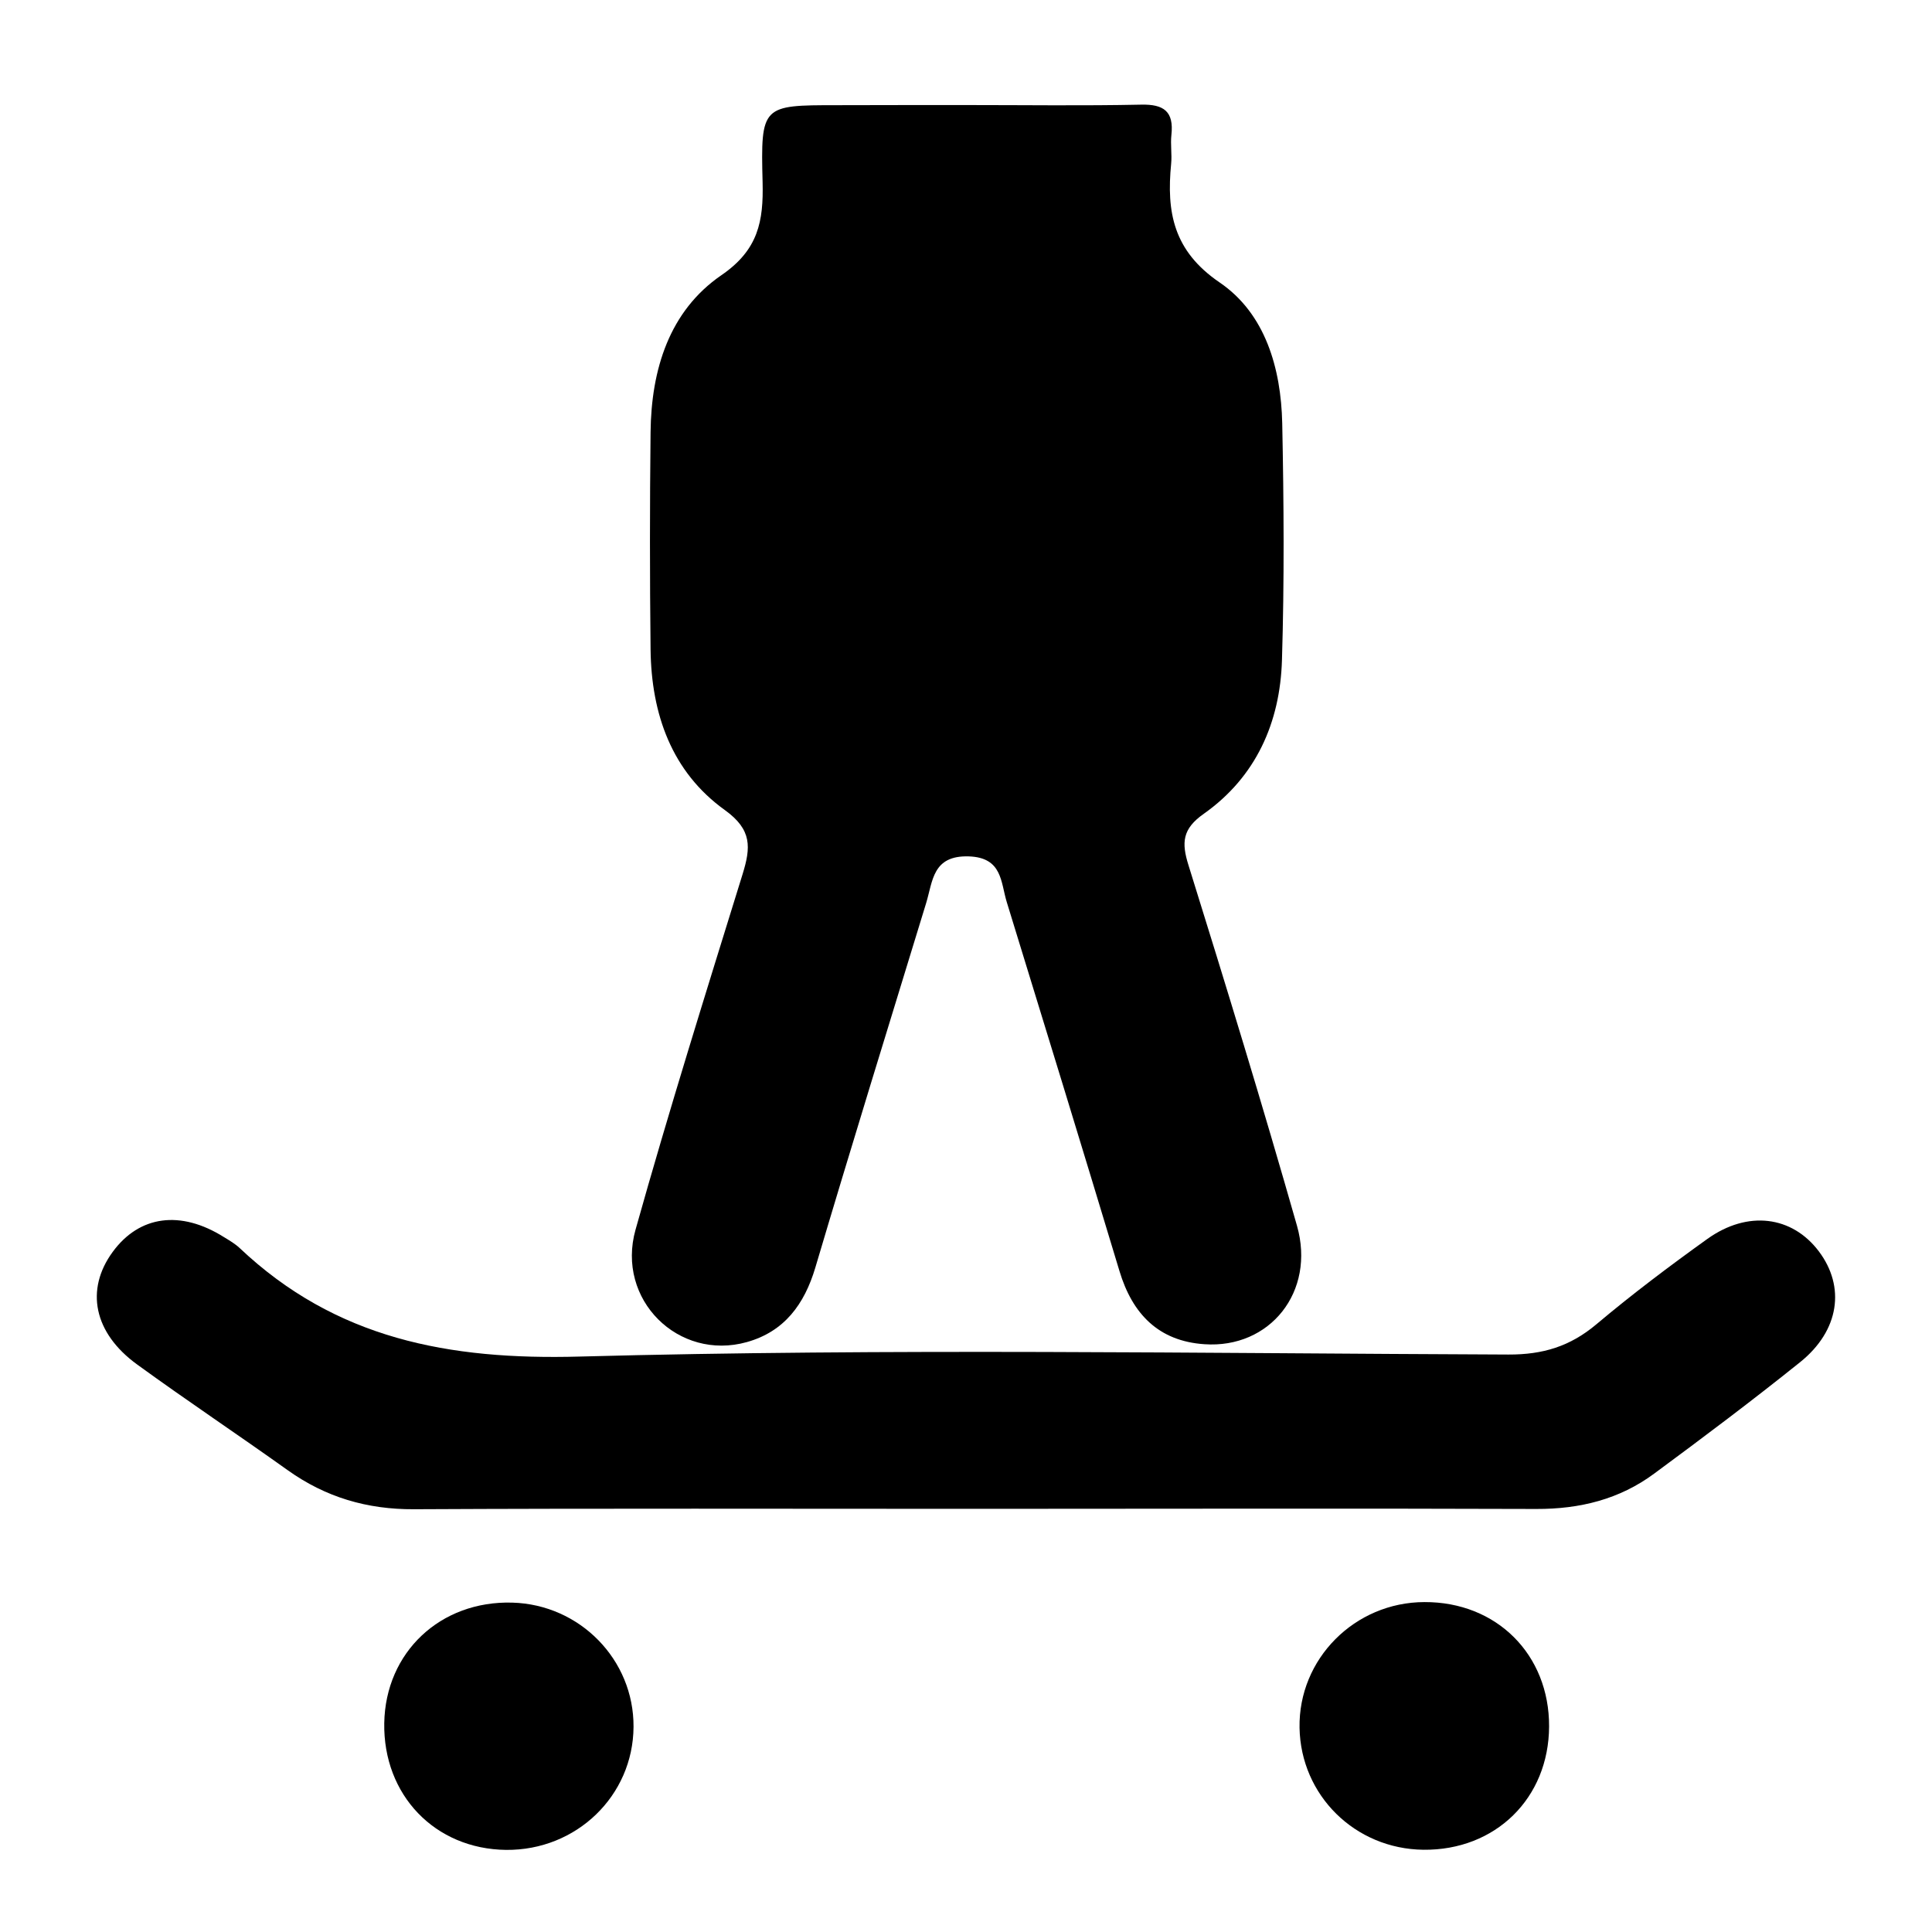 <?xml version="1.0" encoding="utf-8"?>
<!-- Generator: Adobe Illustrator 25.2.3, SVG Export Plug-In . SVG Version: 6.00 Build 0)  -->
<svg version="1.1" id="Layer_1" xmlns="http://www.w3.org/2000/svg" xmlns:xlink="http://www.w3.org/1999/xlink" x="0px" y="0px"
	 viewBox="0 0 144 144" style="enable-background:new 0 0 144 144;" xml:space="preserve">
<path d="M-318.04-130.22c-4.18,0.52-4.93-0.08-4.93-4.22c-0.01-3.32,0.01-6.63,0.03-9.95c0.03-4.12,0.82-4.77,4.95-4.22
	C-318.01-142.47-318.03-136.36-318.04-130.22z"/>
<path d="M-317.87-77.57c-0.02,6.4-0.04,12.57-0.06,18.77c-4.21,0.85-5.16,0.09-5.17-4.34c0-3.29,0-6.59,0.02-9.88
	C-323.06-77.37-322.47-77.88-317.87-77.57z"/>
<path d="M-261.73-149.06c4.4-0.21,4.92,0.26,4.92,4.43c0,3.03-0.01,6.05-0.02,9.08c-0.02,4.3-0.64,4.85-4.94,4.48
	C-261.75-137.03-261.74-142.97-261.73-149.06z"/>
<path d="M-261.76-77.18c4.29-0.52,5.01,0.09,5.01,4.45c0,3.09-0.01,6.19-0.02,9.28c-0.02,4.38-0.66,4.94-5.05,4.53
	C-261.8-65-261.78-71.08-261.76-77.18z"/>
<path d="M-278.48-170.73c-14.51-8.8-32.88,1.43-33.16,18.47c-0.17,10.14-0.08,20.29-0.09,30.43c-0.05,21.66-0.12,43.33-0.12,64.99
	c0.01,9.37,5.25,17.2,13.64,20.6c8.19,3.32,17.29,1.44,23.65-4.89c4.32-4.31,6.45-9.33,6.48-15.6c0.05-10.65,0.05-21.3,0.08-31.95
	c0.05-20.94,0.11-41.88,0.12-62.81C-267.89-159.81-271.34-166.42-278.48-170.73z"/>
<path d="M72.08,7.83c4.32,0,8.65,0.06,12.97-0.03c1.7-0.04,2.45,0.51,2.26,2.25c-0.08,0.71,0.05,1.45-0.02,2.16
	c-0.35,3.58,0.15,6.48,3.61,8.84c3.41,2.32,4.58,6.4,4.67,10.5c0.12,5.88,0.16,11.77-0.02,17.65c-0.14,4.65-1.93,8.7-5.82,11.45
	c-1.61,1.13-1.68,2.15-1.14,3.86c2.78,8.92,5.52,17.86,8.08,26.85c1.4,4.92-2.02,9.17-6.9,8.83c-3.42-0.23-5.37-2.26-6.33-5.45
	c-2.77-9.18-5.58-18.34-8.4-27.5c-0.46-1.49-0.32-3.33-2.84-3.41c-2.7-0.08-2.67,1.84-3.17,3.48c-2.77,9.05-5.57,18.1-8.26,27.17
	c-0.82,2.75-2.32,4.77-5.1,5.55c-5.1,1.43-9.77-3.16-8.3-8.38c2.49-8.88,5.25-17.69,7.98-26.5c0.61-1.98,0.72-3.3-1.32-4.77
	c-3.97-2.85-5.48-7.16-5.54-11.96c-0.06-5.4-0.06-10.81,0-16.21c0.05-4.66,1.39-9.03,5.28-11.7c2.76-1.89,3.14-4.03,3.07-6.92
	c-0.15-5.74-0.04-5.75,5.52-5.75C65.59,7.83,68.84,7.83,72.08,7.83z"/>
<path d="M72.69,112.46c-13.94,0-27.88-0.04-41.82,0.03c-3.51,0.02-6.6-0.89-9.44-2.92c-3.71-2.65-7.51-5.18-11.21-7.87
	c-3.24-2.35-3.88-5.58-1.82-8.39c1.99-2.72,5.06-3.13,8.28-1.11c0.41,0.25,0.84,0.5,1.18,0.82c7.16,6.77,15.59,8.36,25.35,8.09
	c23.06-0.62,46.14-0.24,69.22-0.15c2.57,0.01,4.6-0.61,6.55-2.25c2.66-2.24,5.45-4.34,8.28-6.37c3.01-2.15,6.31-1.71,8.3,0.92
	c2,2.65,1.54,5.91-1.38,8.26c-3.56,2.86-7.21,5.6-10.88,8.31c-2.59,1.92-5.54,2.65-8.79,2.64
	C100.57,112.42,86.63,112.46,72.69,112.46z"/>
<path d="M115.46,128.68c-0.02,5.35-4,9.25-9.37,9.19c-5.09-0.06-9.14-4.05-9.23-9.09c-0.09-5.13,4.11-9.36,9.31-9.37
	C111.55,119.39,115.48,123.32,115.46,128.68z"/>
<path d="M28.64,128.43c0.09-5.28,4.18-9.13,9.54-8.98c5.05,0.14,9.07,4.26,9.04,9.26c-0.03,5.14-4.26,9.22-9.5,9.17
	C32.42,137.82,28.55,133.79,28.64,128.43z"/>
</svg>
